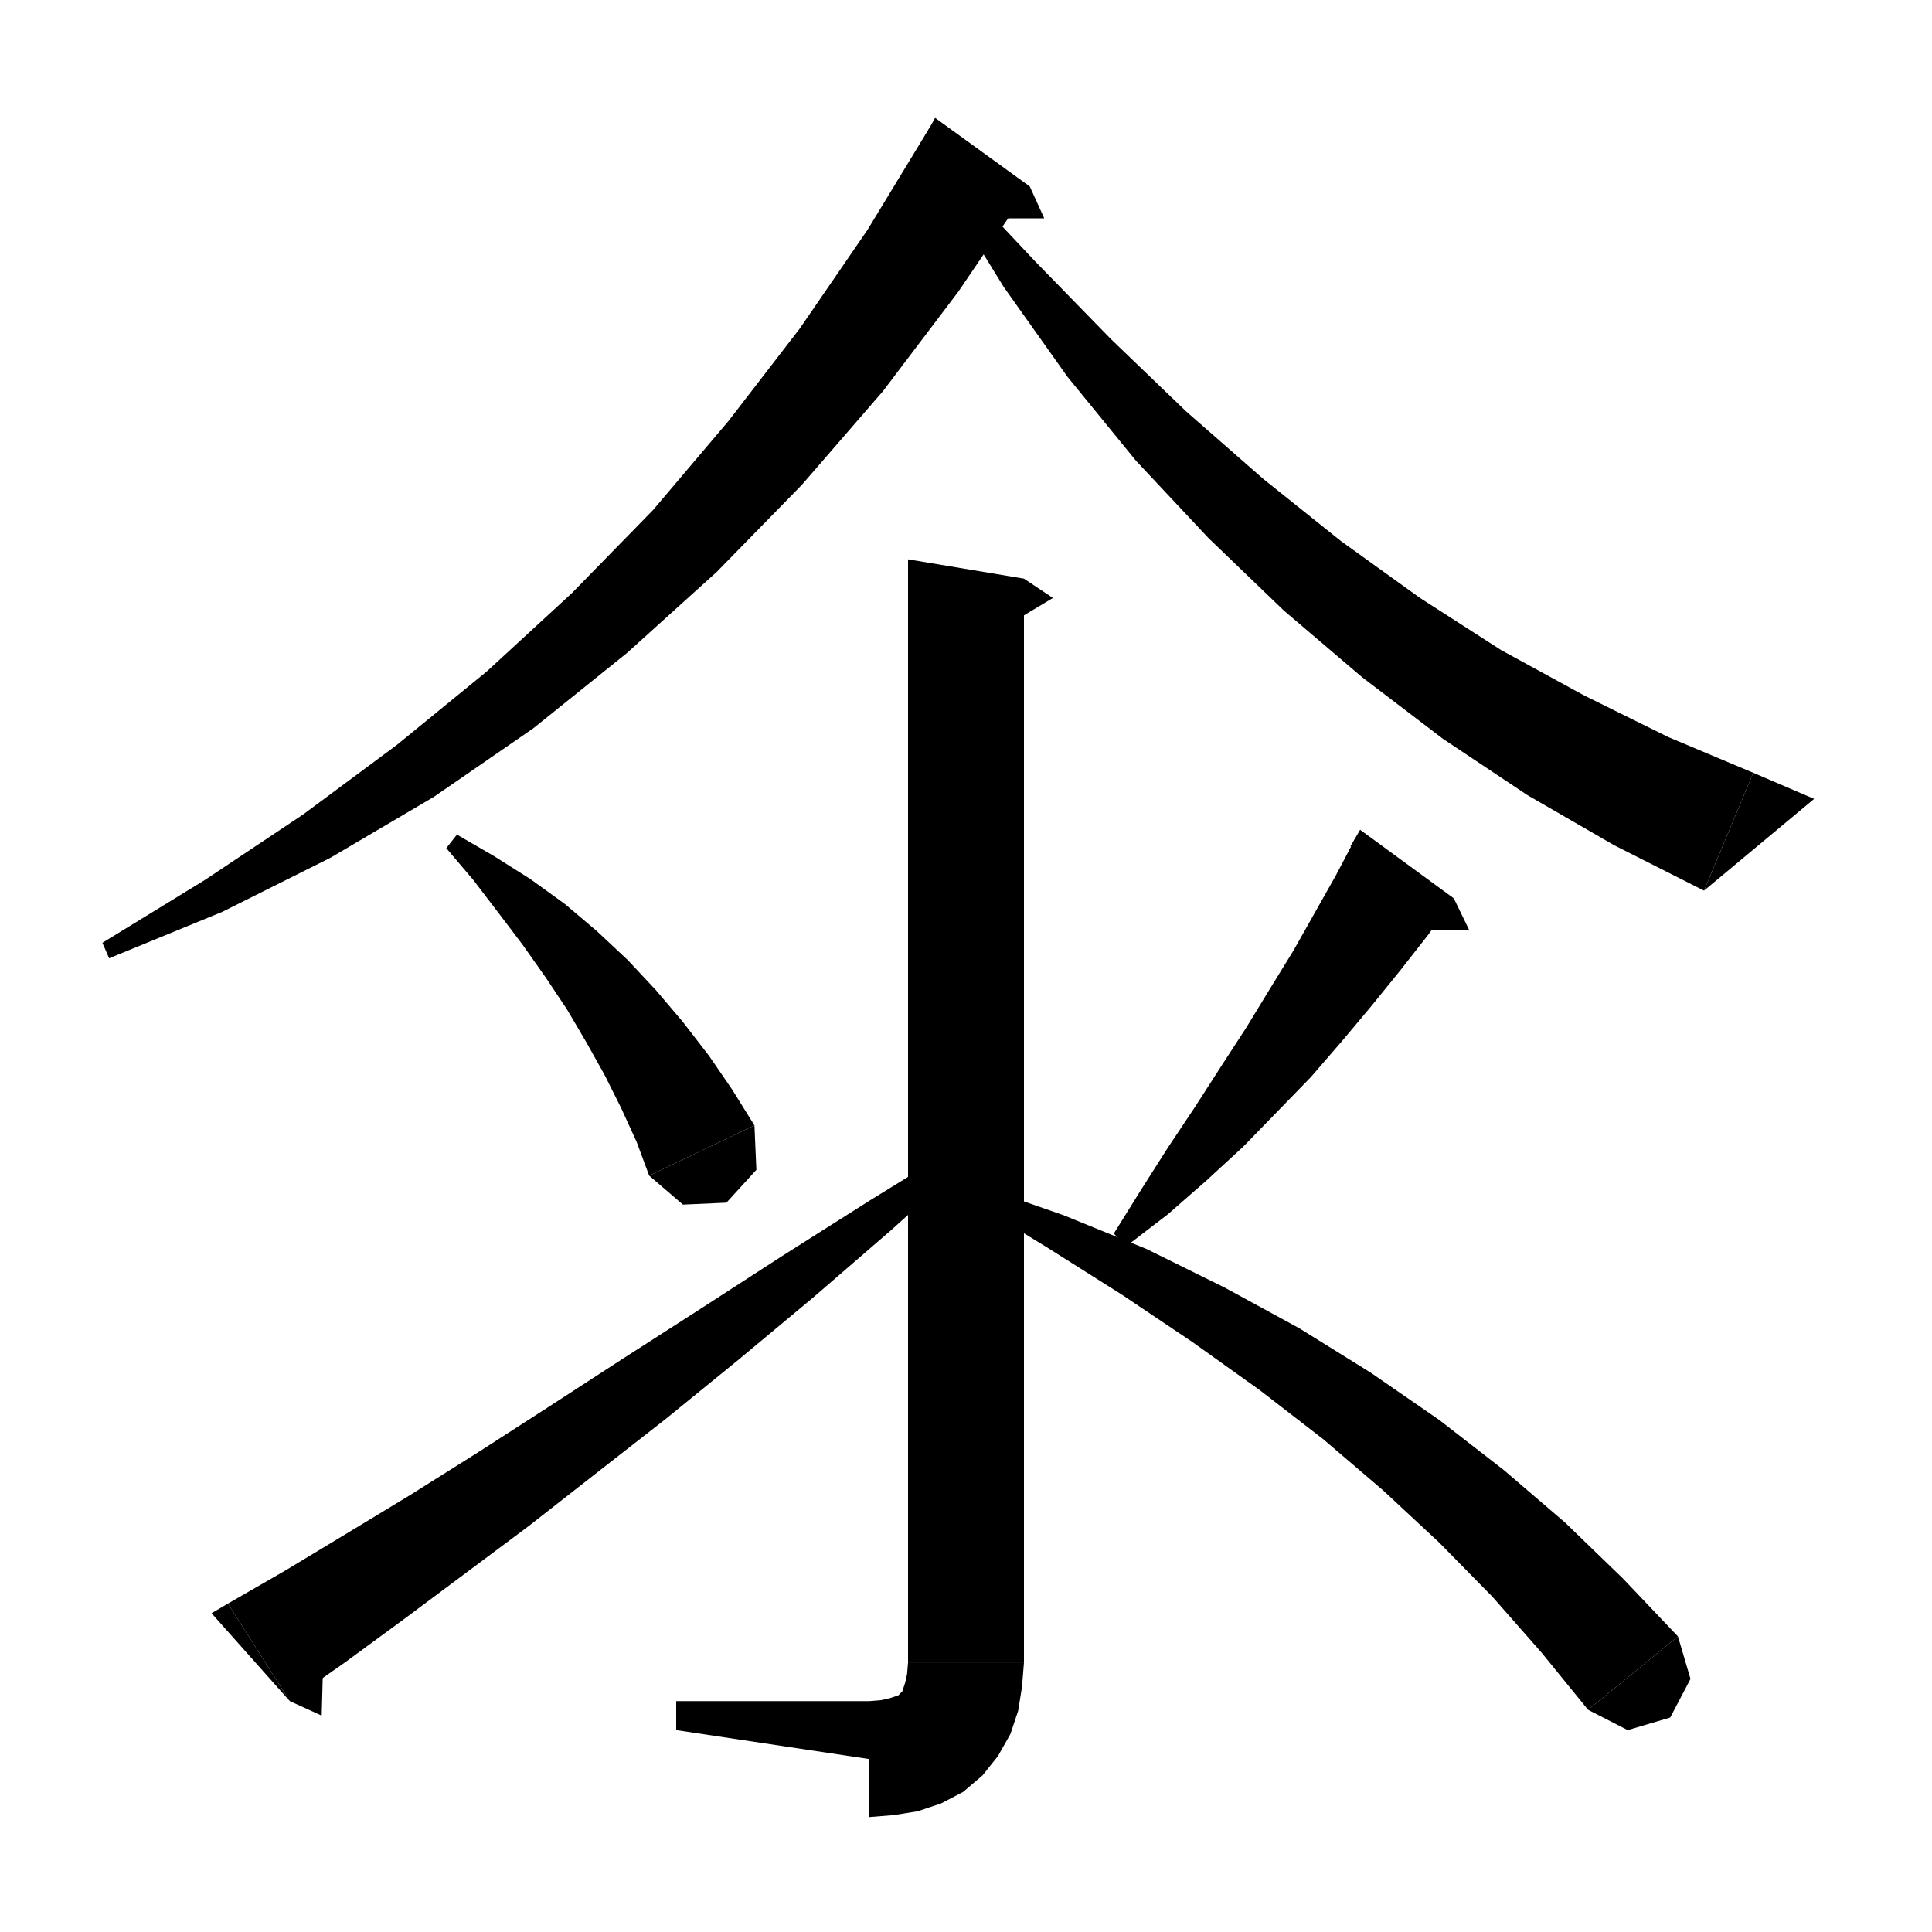 <svg xmlns="http://www.w3.org/2000/svg" xmlns:xlink="http://www.w3.org/1999/xlink" version="1.1" baseProfile="full" viewBox="0 0 200 200" width="200" height="200">
<g fill="black">
<polygon points="106.6,19.3 99.2,30.2 91.4,40.5 83,50.2 74.2,59.2 64.9,67.6 55.2,75.4 44.9,82.5 34.2,88.8 23,94.4 11.3,99.2 10.6,97.6 21.2,91.1 31.4,84.3 41.1,77.1 50.4,69.5 59.2,61.4 67.6,52.8 75.4,43.6 82.8,34 89.8,23.8 96.3,13.1 " />
<polygon points="96.8,12.2 106.6,19.3 95.8,14 " />
<polygon points="106.6,19.3 108.1,22.6 102.3,22.6 " />
<polygon points="99.3,18.7 107.2,27.1 115,35.1 122.8,42.6 130.8,49.6 138.8,56 147,61.9 155.4,67.3 164,72 172.7,76.3 181.5,80 176.4,92.2 167.1,87.5 158.1,82.3 149.4,76.5 141,70.1 132.9,63.2 125.1,55.7 117.6,47.7 110.5,39 103.9,29.7 97.8,19.8 " />
<polygon points="176.4,92.2 181.5,80 187.8,82.7 " />
<polygon points="106,59.9 106,172.1 94,172.1 94,57.9 " />
<polygon points="106,59.9 109,61.9 104,64.9 " />
<polygon points="106,172.1 103.6,175.7 100,178.1 96.4,175.7 94,172.1 " />
<polygon points="106,172.1 105.8,174.6 105.4,177.1 104.6,179.5 103.3,181.8 101.7,183.8 99.7,185.5 97.4,186.7 95,187.5 92.5,187.9 90,188.1 90,176.1 91.2,176 92.1,175.8 92.7,175.6 93,175.5 93.2,175.3 93.4,175.1 93.5,174.8 93.7,174.2 93.9,173.3 94,172.1 " />
<polygon points="70,179.1 70,176.1 90,176.1 90,182.1 " />
<polygon points="47.3,86.4 51.1,88.6 54.9,91 58.5,93.6 61.8,96.4 65,99.4 67.9,102.5 70.7,105.8 73.4,109.3 75.8,112.8 78.1,116.5 67.2,121.7 65.9,118.2 64.3,114.7 62.6,111.3 60.7,107.9 58.7,104.5 56.5,101.2 54.1,97.8 51.6,94.5 49,91.1 46.2,87.8 " />
<polygon points="78.1,116.5 78.3,121.1 75.2,124.5 70.7,124.7 67.2,121.7 " />
<polygon points="23.6,166 29.5,162.6 35.8,158.8 42.4,154.8 49.4,150.4 56.7,145.7 64.4,140.7 72.5,135.5 81,130 90,124.3 99.4,118.5 100.5,119.9 92.3,127.3 84.2,134.3 76.4,140.8 68.9,146.9 61.6,152.6 54.7,158 48,163 41.7,167.7 35.7,172.1 30,176.1 " />
<polygon points="21.9,167 23.6,166 30,176.1 " />
<polygon points="33.5,170.4 33.3,177.6 30,176.1 " />
<polygon points="150.5,93 147.9,96.7 145,100.4 142,104.1 138.9,107.8 135.7,111.5 132.2,115.1 128.7,118.7 124.9,122.2 120.9,125.7 116.6,129 115.3,127.7 118.1,123.2 120.9,118.8 123.7,114.6 126.4,110.4 129,106.4 131.5,102.3 133.9,98.4 136.1,94.5 138.3,90.6 140.3,86.8 " />
<polygon points="140.8,85.9 150.5,93 139.8,87.6 " />
<polygon points="150.5,93 152.1,96.3 146.2,96.3 " />
<polygon points="101.2,122.7 110.1,125.8 118.7,129.3 126.8,133.3 134.5,137.5 141.9,142.1 149,147 155.7,152.2 162,157.6 168,163.4 173.7,169.4 164.4,177 159.6,171.1 154.5,165.3 149,159.7 143.2,154.3 137,149 130.4,143.9 123.4,138.9 116.1,134 108.5,129.2 100.5,124.3 " />
<polygon points="173.7,169.4 175,173.8 172.9,177.8 168.5,179.1 164.4,177 " />
</g>
</svg>
